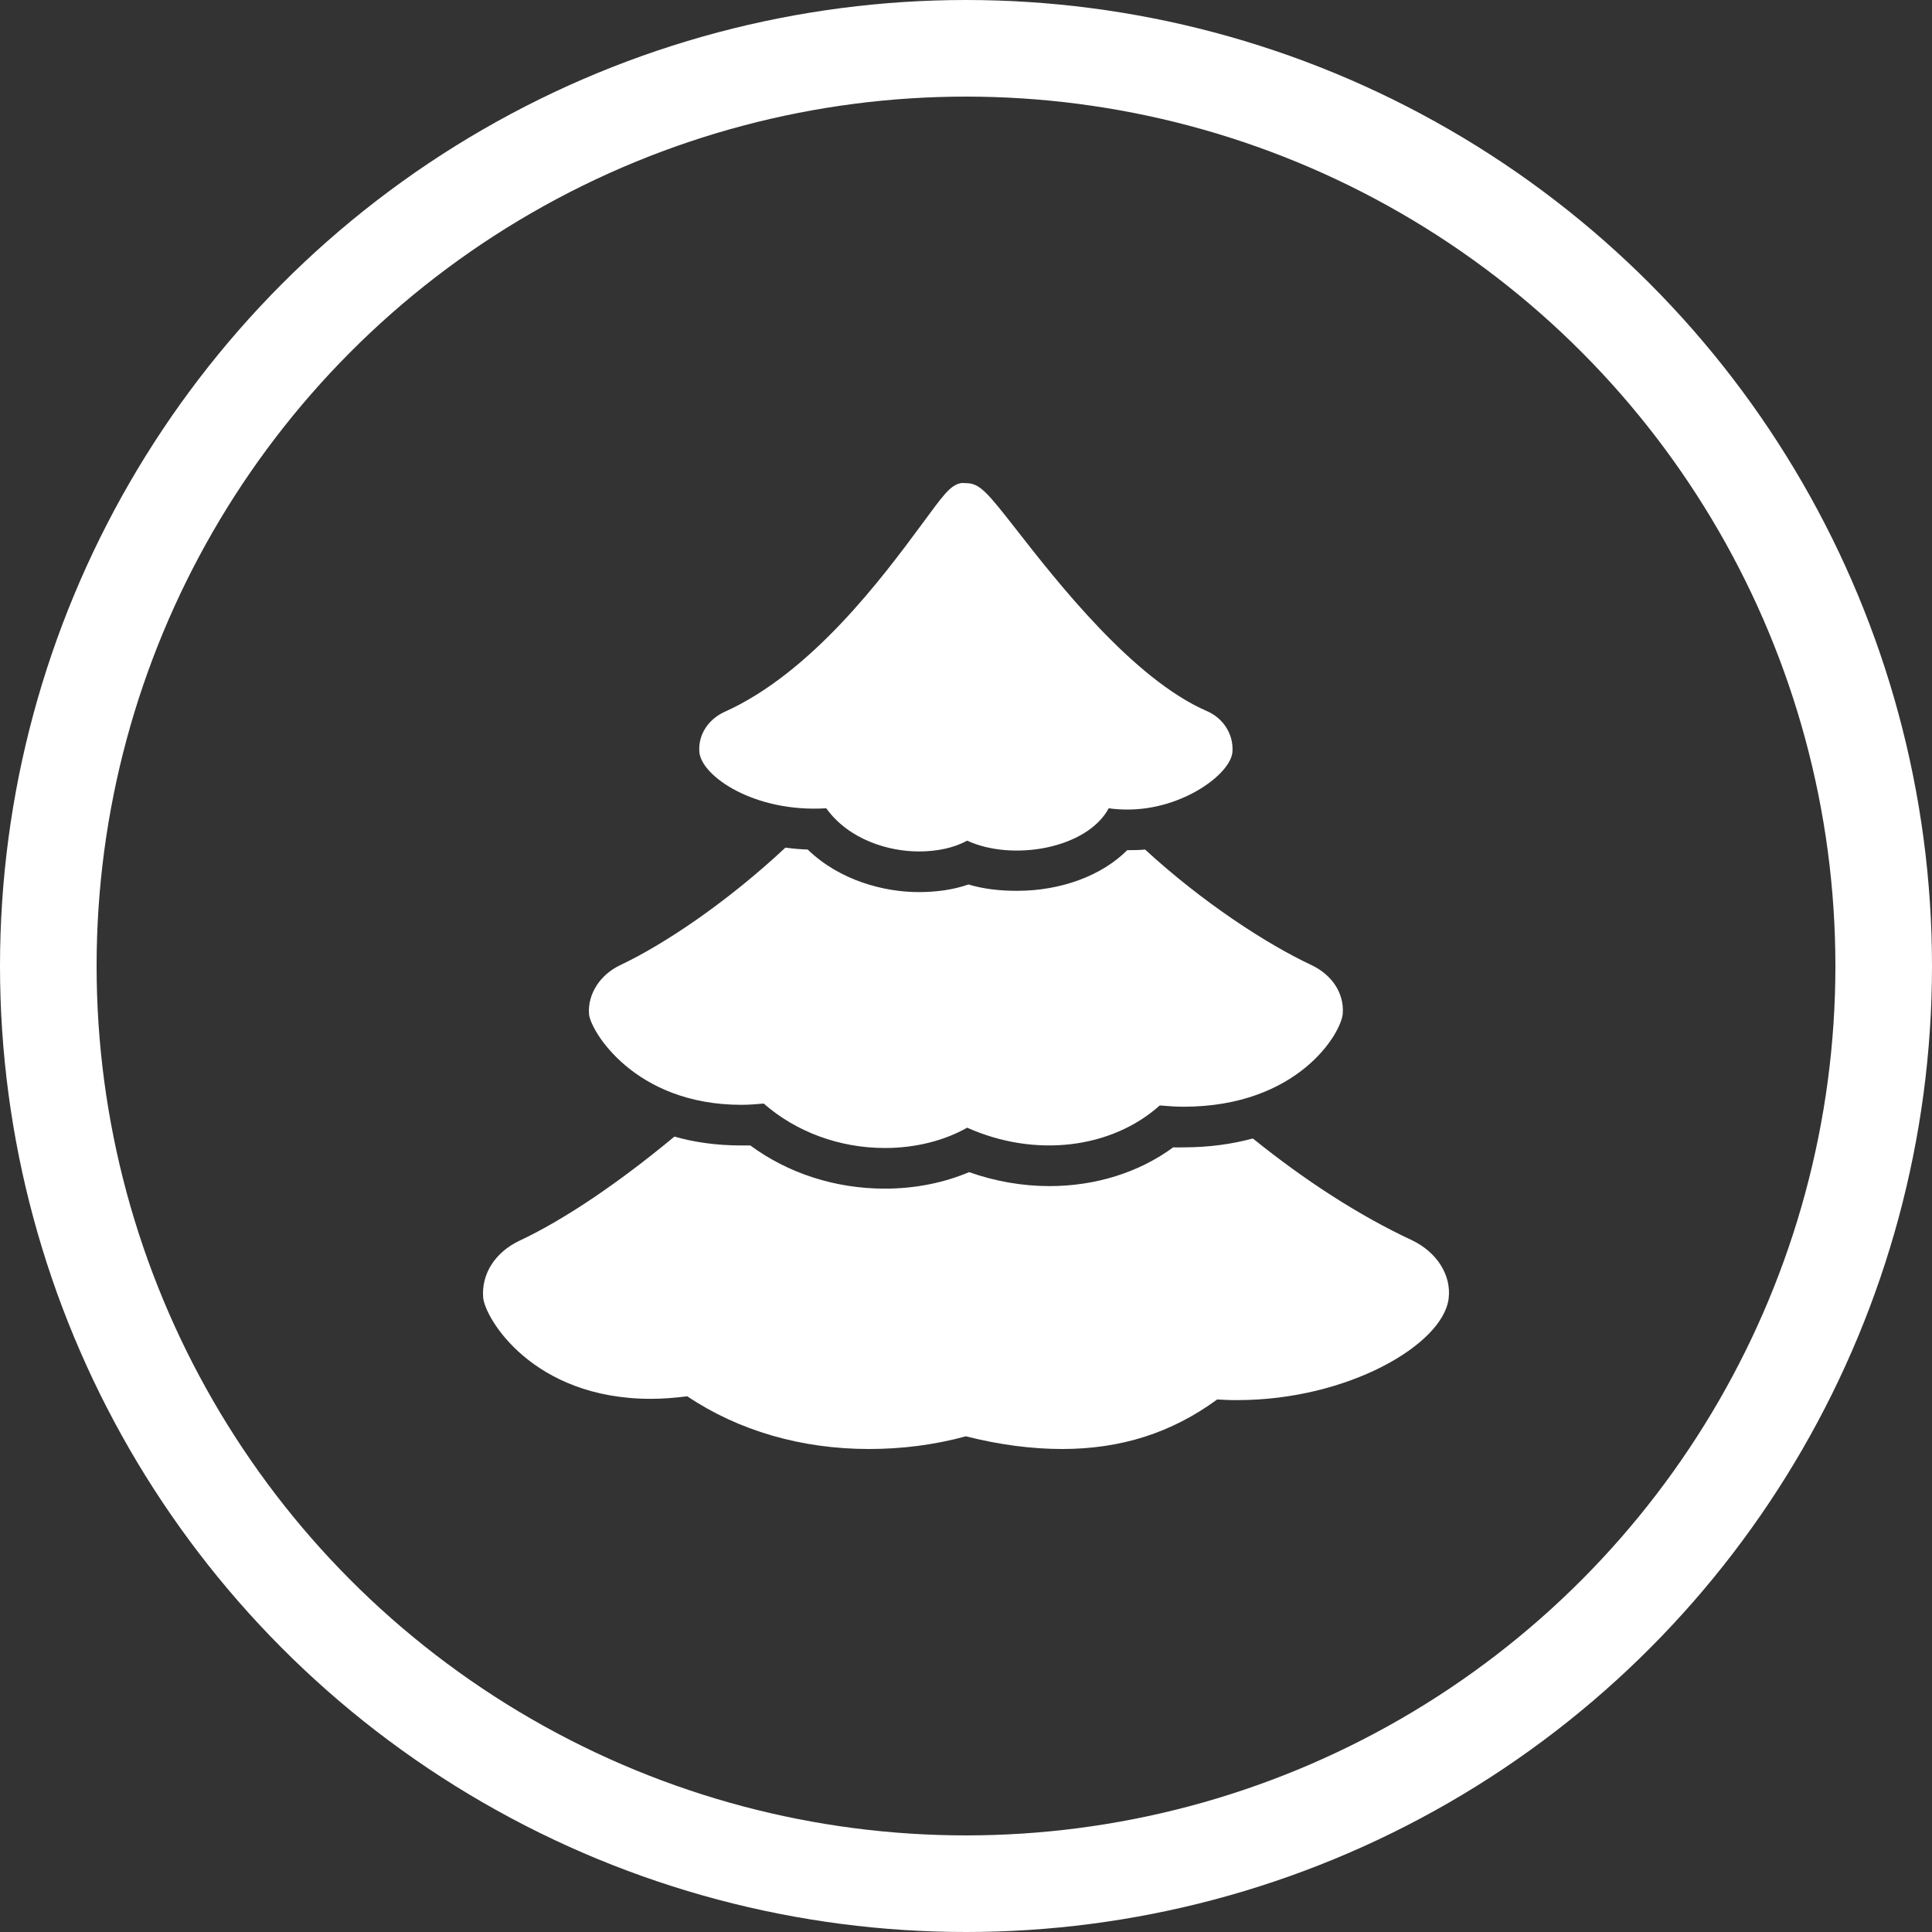 <?xml version="1.0" encoding="UTF-8"?> <svg xmlns="http://www.w3.org/2000/svg" width="200" height="200" viewBox="0 0 200 200" fill="none"><rect x="0" y="0" width="200" height="200" fill="#333333" stroke="none"/><g clip-path="url(#clip0_58_2)"><circle cx="100" cy="100" r="95" stroke="white" stroke-width="10"></circle><path d="M99.46 50.015C98.33 50.236 97.579 51.362 95.367 54.353C91.423 59.686 84.07 69.612 75.034 73.68C73.318 74.452 72.27 76.055 72.394 77.821C72.567 80.319 78.071 84.14 85.531 83.672C87.875 86.934 92.001 88.142 95.103 88.142C97.018 88.142 98.759 87.772 100.121 87.024C104.816 89.194 112.523 87.854 114.776 83.672C115.436 83.77 116.088 83.803 116.757 83.803C122.409 83.803 127.427 80.122 127.583 77.821C127.707 76.046 126.659 74.354 124.943 73.614C117.301 70.303 109.437 60.237 105.204 54.813C102.167 50.927 101.416 50.015 99.989 50.015C99.807 50.015 99.626 49.982 99.46 50.015ZM81.306 87.747C75.265 93.393 68.763 97.756 64.208 99.909C62.12 100.895 60.824 102.908 60.973 104.97C61.097 106.638 65.627 114.371 76.751 114.371C77.51 114.371 78.269 114.313 79.061 114.239C82.37 117.148 86.868 118.841 91.605 118.841C94.757 118.841 97.744 118.085 100.121 116.737C107.143 119.876 115.04 118.923 120.058 114.436C120.891 114.502 121.708 114.568 122.5 114.568C134.367 114.568 138.864 106.951 139.004 104.905C139.145 102.826 137.907 100.928 135.769 99.909C131.107 97.723 124.497 93.417 118.539 87.945C117.945 88.002 117.359 88.01 116.757 88.01H116.691C114.067 90.632 109.875 92.218 105.27 92.218C103.496 92.218 101.812 92.028 100.253 91.56C98.685 92.111 96.927 92.349 95.103 92.349C91.547 92.349 86.934 91.166 83.617 87.945C82.833 87.92 82.065 87.846 81.306 87.747ZM69.819 117.658C64.043 122.448 58.448 126.244 53.777 128.438C51.269 129.63 49.841 131.84 50.014 134.289C50.171 136.425 55.122 144.807 67.376 144.807C68.59 144.807 69.844 144.708 71.139 144.544C76.454 148.102 82.94 150 89.954 150C93.362 150 96.704 149.581 99.989 148.685C103.504 149.581 106.871 150 109.957 150C116.031 150 121.287 148.332 125.999 144.873C126.725 144.914 127.394 144.946 128.112 144.938C139.508 144.938 149.385 139.195 149.963 134.42C150.26 132.005 148.75 129.613 146.134 128.373C140.745 125.858 135.134 122.243 129.696 117.855C127.559 118.43 125.174 118.775 122.5 118.775C122.154 118.775 121.799 118.783 121.444 118.775C117.887 121.388 113.39 122.785 108.637 122.785C105.848 122.785 103.017 122.292 100.319 121.339C97.711 122.448 94.707 123.048 91.605 123.048C86.463 123.048 81.587 121.462 77.675 118.578C77.353 118.586 77.064 118.578 76.751 118.578C74.193 118.578 71.866 118.249 69.819 117.658Z" fill="white"></path></g><defs><clipPath id="clip0_58_2"><rect width="200" height="200" fill="white"></rect></clipPath></defs></svg> 